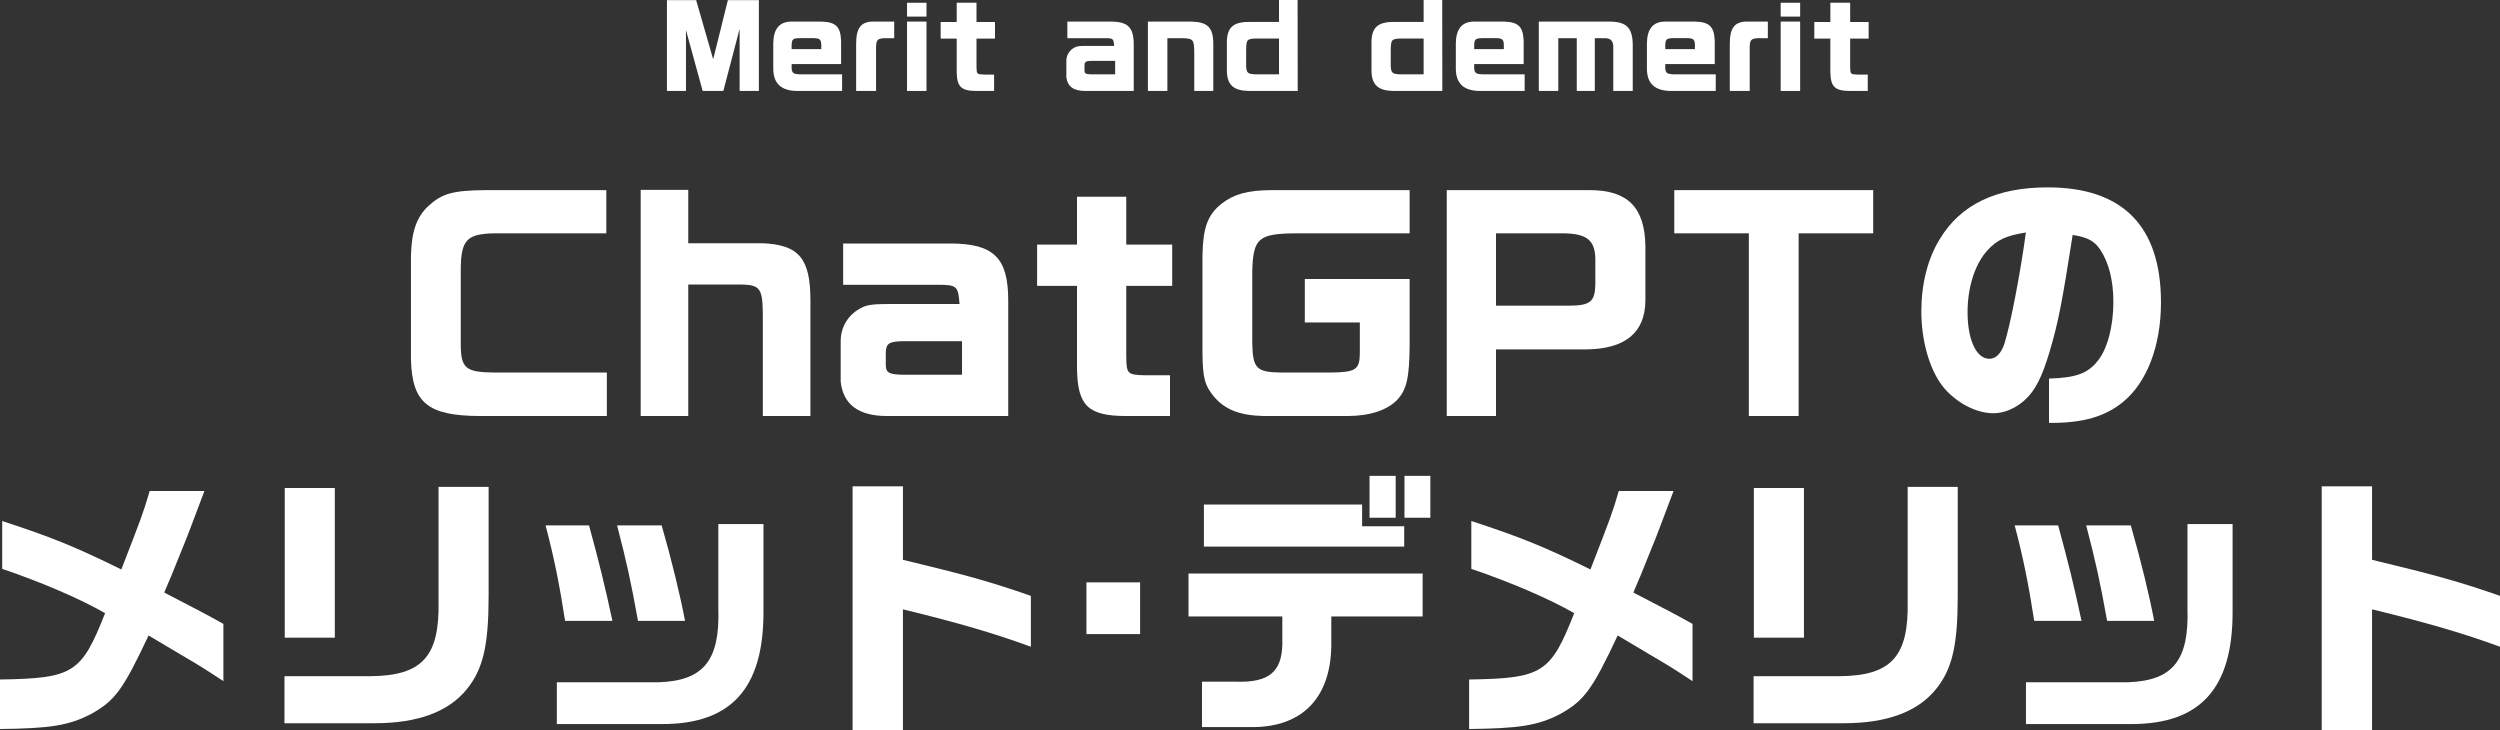 <?xml version="1.0" encoding="UTF-8"?><svg id="_レイヤー_2" xmlns="http://www.w3.org/2000/svg" viewBox="0 0 639.589 186.79"><rect x="0" y="0" width="639.589" height="186.79" fill="#333333" stroke="none"/><defs><style>.cls-1{fill:#fff;stroke-width:0px;}</style></defs><g id="SP"><g id="_見出し_メリットデメリット"><path class="cls-1" d="M155.112,48.642v11.051h-28.648c-7.039.141-8.517,1.689-8.587,9.15v19.85c.141,5.561,1.408,6.546,8.587,6.617h28.789v11.122h-32.59c-13.233-.07-17.245-3.379-17.527-14.5v-26.466c.141-6.124,1.408-9.925,4.435-12.741,3.52-3.238,6.265-4.012,14.782-4.083h30.76Z"/><path class="cls-1" d="M176.084,72.785v33.646h-12.177v-57.86h12.177v13.656h18.864c9.432.352,12.388,3.871,12.388,14.641v29.563h-12.177v-26.114c-.07-6.546-.704-7.461-5.702-7.532h-13.374Z"/><path class="cls-1" d="M226.901,106.431c-7.25,0-11.192-2.957-11.825-8.799v-10.347c0-3.73,2.041-6.968,5.42-8.587,1.337-.704,2.956-.915,6.616-.915h18.372c-.352-4.646-.633-4.927-5.842-4.927h-23.932v-10.558h27.311c11.191,0,14.922,3.59,14.922,14.641v29.493h-31.042ZM246.117,95.873v-8.587h-15.063c-3.59.07-4.364.563-4.435,2.886v3.167c0,2.041.845,2.463,4.435,2.534h15.063Z"/><path class="cls-1" d="M275.537,73.137h-10.207v-10.559h10.207v-12.248h12.6v12.248h11.755v10.559h-11.755v18.16c.07,4.364.281,4.575,4.716,4.716h6.476v10.417h-11.122c-9.854,0-12.529-2.604-12.67-12.177v-21.117Z"/><path class="cls-1" d="M360.634,48.642v11.051h-29.071c-9.643.07-10.98,1.267-11.192,9.784v18.301c.141,6.546,1.056,7.461,7.532,7.532h12.459c6.405-.07,7.461-.704,7.532-4.787v-8.024h-14.078v-11.122h26.818v16.964c-.07,8.446-.774,11.333-3.167,13.937-2.534,2.675-7.109,4.153-12.741,4.153h-21.398c-6.053-.141-9.784-1.549-12.67-4.857-2.464-2.957-2.957-4.927-3.027-11.262v-24.988c.141-7.109,1.337-10.417,4.927-13.233,3.167-2.463,6.617-3.378,12.459-3.449h35.617Z"/><path class="cls-1" d="M382.732,106.431h-12.6v-57.79h36.532c9.784,0,14.148,4.435,14.289,14.359v13.867c-.071,8.306-5.209,12.459-15.345,12.529h-22.876v17.034ZM382.732,59.693v18.512h18.935c5.208-.07,6.405-1.056,6.476-5.49v-6.476c-.07-4.786-2.182-6.476-8.165-6.546h-17.245Z"/><path class="cls-1" d="M447.415,106.431v-46.738h-19.075v-11.051h50.891v11.051h-19.075v46.738h-12.741Z"/><path class="cls-1" d="M524.205,96.858c6.757-.211,9.854-1.267,12.388-4.434,2.534-3.027,4.083-8.869,4.083-15.204,0-5.49-1.196-10.136-3.378-13.374-1.478-2.182-3.238-3.167-7.039-3.73-2.745,17.527-3.66,22.313-5.913,29.915-1.9,6.406-3.73,9.995-6.335,12.318-2.323,2.111-5.279,3.378-8.024,3.378-4.575,0-9.854-2.886-13.092-7.039-3.308-4.364-5.35-11.543-5.35-19.075,0-6.898,1.619-13.444,4.716-18.442,5.35-8.869,14.5-13.233,27.592-13.233,19.216,0,29,9.925,29,29.422,0,11.122-3.589,20.483-9.713,25.481-4.575,3.73-10.136,5.35-18.301,5.35h-.633v-11.333ZM512.802,87.919c1.478-4.646,4.012-17.527,5.49-28.438-4.927.774-7.321,1.831-9.784,4.505-3.238,3.52-5.138,9.432-5.138,15.908,0,7.039,2.252,11.896,5.561,11.896,1.689,0,3.027-1.337,3.872-3.871Z"/><path class="cls-1" d="M0,173.838c18.793-.282,20.835-1.619,26.888-16.964-6.335-3.66-16.33-7.954-26.325-11.333v-12.248c12.67,4.153,18.442,6.476,30.478,12.389,5.35-13.796,5.491-14.148,7.25-20.061h14.007c-3.52,9.292-4.294,11.474-5.561,14.5l-2.956,7.32c-.563,1.337-1.197,2.746-1.76,4.153,9.08,4.716,10.488,5.42,15.133,8.024v14.641c-5.49-3.59-5.701-3.73-10.98-6.828l-8.165-4.857c-6.546,13.937-8.587,16.682-14.782,20.131-5.631,2.886-10.277,3.66-23.228,3.801v-12.67Z"/><path class="cls-1" d="M72.778,172.993h22.102c13.163-.141,17.597-5.068,17.315-19.146v-29.282h12.811v27.874c0,12.67-1.408,18.723-5.561,23.862-4.716,5.842-12.6,8.728-23.65,8.728h-23.017v-12.037ZM72.848,124.847h12.811v38.292h-12.811v-38.292Z"/><path class="cls-1" d="M139.573,134.42h11.122c2.675,9.784,4.012,15.274,5.983,24.425h-12.107c-1.337-8.729-2.815-16.26-4.998-24.425ZM142.458,174.542h26.185c11.403-.422,15.556-5.631,15.134-18.864v-21.609h11.544v22.595c0,19.498-8.306,28.578-25.903,28.578h-26.959v-10.699ZM157.874,134.42h11.403c2.534,8.798,4.716,17.738,5.983,24.425h-12.037c-1.9-10.488-2.886-14.922-5.349-24.425Z"/><path class="cls-1" d="M218.123,124.425h12.881v18.794c16.4,3.942,22.383,5.631,32.73,9.221v13.021c-9.432-3.449-18.301-6.053-32.73-9.573v30.901h-12.881v-62.365Z"/><path class="cls-1" d="M277.951,148.991h13.726v13.233h-13.726v-13.233Z"/><path class="cls-1" d="M307.511,174.401h8.658c8.376.282,11.755-2.463,11.896-9.573v-7.109h-24.003v-10.98h59.901v10.98h-23.369v7.391c-.141,13.374-7.391,20.905-20.202,20.905h-12.881v-11.614ZM308.003,129.071h40.474v5.561h10.77v5.209h-51.243v-10.77ZM350.377,121.75h6.687v10.699h-6.687v-10.699ZM359.317,121.75h6.617v10.699h-6.617v-10.699Z"/><path class="cls-1" d="M375.854,173.838c18.793-.282,20.835-1.619,26.888-16.964-6.335-3.66-16.33-7.954-26.325-11.333v-12.248c12.67,4.153,18.442,6.476,30.478,12.389,5.35-13.796,5.491-14.148,7.25-20.061h14.007c-3.52,9.292-4.294,11.474-5.561,14.5l-2.956,7.32c-.563,1.337-1.197,2.746-1.76,4.153,9.08,4.716,10.488,5.42,15.133,8.024v14.641c-5.49-3.59-5.701-3.73-10.98-6.828l-8.165-4.857c-6.546,13.937-8.587,16.682-14.782,20.131-5.631,2.886-10.277,3.66-23.228,3.801v-12.67Z"/><path class="cls-1" d="M448.632,172.993h22.102c13.163-.141,17.597-5.068,17.315-19.146v-29.282h12.811v27.874c0,12.67-1.408,18.723-5.561,23.862-4.716,5.842-12.6,8.728-23.65,8.728h-23.017v-12.037ZM448.703,124.847h12.811v38.292h-12.811v-38.292Z"/><path class="cls-1" d="M515.427,134.42h11.122c2.675,9.784,4.012,15.274,5.983,24.425h-12.107c-1.337-8.729-2.815-16.26-4.998-24.425ZM518.313,174.542h26.185c11.403-.422,15.556-5.631,15.134-18.864v-21.609h11.544v22.595c0,19.498-8.306,28.578-25.903,28.578h-26.959v-10.699ZM533.729,134.42h11.403c2.534,8.798,4.716,17.738,5.983,24.425h-12.037c-1.9-10.488-2.886-14.922-5.349-24.425Z"/><path class="cls-1" d="M593.977,124.425h12.881v18.794c16.4,3.942,22.383,5.631,32.73,9.221v13.021c-9.432-3.449-18.301-6.053-32.73-9.573v30.901h-12.881v-62.365Z"/><path class="cls-1" d="M175.494,23.267h-4.868V.028h7.472l4.359,15.143L186.221.028h7.926v23.238h-4.925V7.359l-4.161,15.907h-5.293l-4.274-15.568v15.568Z"/><path class="cls-1" d="M215.179,16.389h-12.652v1.16c.113,1.246.566,1.472,2.746,1.472h10.162v4.246h-11.379c-4.161,0-6.227-1.868-6.227-5.718v-6.425c.028-3.708,1.557-5.576,4.614-5.604h7.728c3.68.113,4.896,1.33,5.01,5.01v5.859ZM202.526,12.567h7.586v-1.076c-.028-1.358-.396-1.698-1.868-1.727h-3.68c-1.727.028-2.01.283-2.038,1.868v.934Z"/><path class="cls-1" d="M228.767,5.52v4.246h-2.434c-1.981.085-2.236.453-2.208,2.972v10.529h-5.095v-12.03c0-4.076,1.217-5.689,4.331-5.717h5.406Z"/><path class="cls-1" d="M237.032,4.246h-4.982V.708h4.982v3.538ZM237.032,5.52v17.747h-4.982V5.52h4.982Z"/><path class="cls-1" d="M244.76,9.878h-4.104v-4.246h4.104V.708h5.066v4.925h4.727v4.246h-4.727v7.303c.028,1.755.113,1.84,1.896,1.896h2.604v4.189h-4.473c-3.962,0-5.038-1.047-5.095-4.897v-8.491Z"/><path class="cls-1" d="M277.567,23.267c-2.916,0-4.5-1.189-4.755-3.538v-4.161c0-1.5.821-2.802,2.18-3.454.538-.283,1.189-.368,2.661-.368h7.388c-.142-1.868-.255-1.981-2.35-1.981h-9.624v-4.246h10.982c4.5,0,6,1.443,6,5.887v11.86h-12.482ZM285.295,19.021v-3.453h-6.058c-1.443.028-1.755.226-1.783,1.16v1.274c0,.821.34.991,1.783,1.019h6.058Z"/><path class="cls-1" d="M298.656,23.267h-4.981V5.52h11.096c4.217.113,5.632,1.5,5.632,5.774v11.973h-4.868v-10.162c-.057-3.028-.34-3.312-3.34-3.34h-3.538v13.501Z"/><path class="cls-1" d="M327.217,5.604V0h4.755l.028,23.267h-12.624c-3.793-.085-5.406-1.585-5.491-4.981v-7.897c.17-3.595,1.84-4.868,6.199-4.783h7.133ZM327.217,19.021v-9.171h-5.661c-2.519.057-2.717.255-2.746,2.887v4.274c.113,1.783.481,2.01,3.113,2.01h5.293Z"/><path class="cls-1" d="M364.214,5.604V0h4.755l.028,23.267h-12.624c-3.793-.085-5.406-1.585-5.491-4.981v-7.897c.17-3.595,1.84-4.868,6.199-4.783h7.133ZM364.214,19.021v-9.171h-5.661c-2.519.057-2.717.255-2.746,2.887v4.274c.113,1.783.481,2.01,3.113,2.01h5.293Z"/><path class="cls-1" d="M389.803,16.389h-12.652v1.16c.113,1.246.566,1.472,2.746,1.472h10.162v4.246h-11.379c-4.161,0-6.227-1.868-6.227-5.718v-6.425c.028-3.708,1.557-5.576,4.614-5.604h7.728c3.68.113,4.896,1.33,5.01,5.01v5.859ZM377.151,12.567h7.586v-1.076c-.028-1.358-.396-1.698-1.868-1.727h-3.68c-1.727.028-2.01.283-2.038,1.868v.934Z"/><path class="cls-1" d="M398.664,23.267h-4.981V5.52h18.115c4.416.057,5.916,1.613,5.916,6.199v11.548h-4.981v-10.982c.085-1.727-.623-2.547-2.18-2.519h-2.547v13.501h-4.614v-13.501h-4.727v13.501Z"/><path class="cls-1" d="M438.689,16.389h-12.652v1.16c.113,1.246.566,1.472,2.746,1.472h10.162v4.246h-11.379c-4.161,0-6.227-1.868-6.227-5.718v-6.425c.028-3.708,1.557-5.576,4.614-5.604h7.728c3.68.113,4.896,1.33,5.01,5.01v5.859ZM426.037,12.567h7.586v-1.076c-.028-1.358-.396-1.698-1.868-1.727h-3.68c-1.727.028-2.01.283-2.038,1.868v.934Z"/><path class="cls-1" d="M452.277,5.52v4.246h-2.434c-1.981.085-2.236.453-2.208,2.972v10.529h-5.095v-12.03c0-4.076,1.217-5.689,4.331-5.717h5.406Z"/><path class="cls-1" d="M460.543,4.246h-4.982V.708h4.982v3.538ZM460.543,5.52v17.747h-4.982V5.52h4.982Z"/><path class="cls-1" d="M468.271,9.878h-4.104v-4.246h4.104V.708h5.066v4.925h4.727v4.246h-4.727v7.303c.028,1.755.113,1.84,1.896,1.896h2.604v4.189h-4.473c-3.962,0-5.038-1.047-5.095-4.897v-8.491Z"/></g></g></svg>
